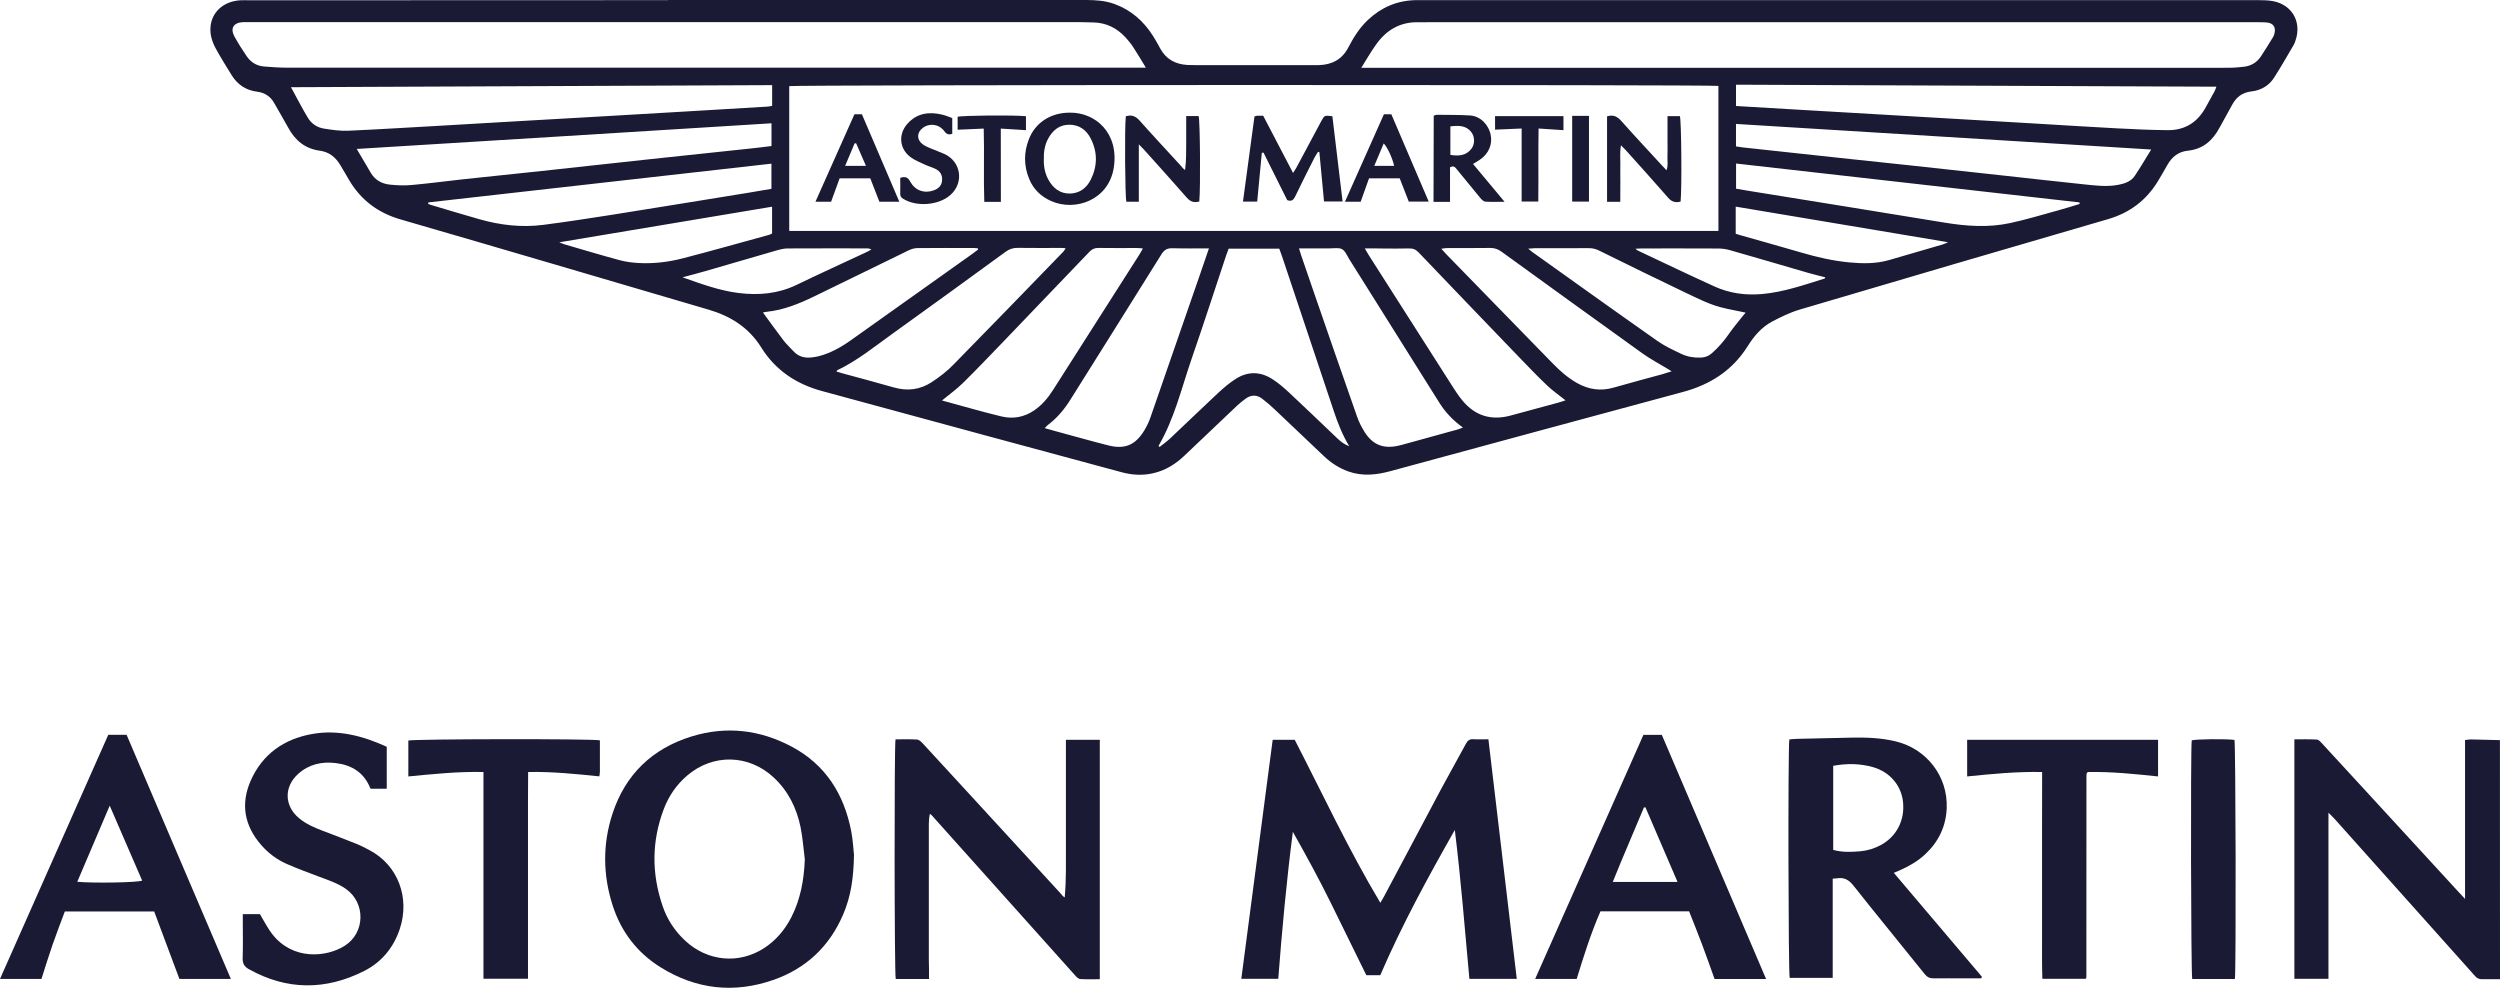 <?xml version="1.0" encoding="UTF-8"?>
<svg xmlns="http://www.w3.org/2000/svg" id="Layer_2" viewBox="0 0 349.77 138.2">
  <defs>
    <style>.cls-1{fill:#1a1a35;}</style>
  </defs>
  <g id="Layer_1-2">
    <g id="AOpce0.tif">
      <g>
        <path class="cls-1" d="m349.77,137c-.84,0-1.67,0-2.51,0-.4,0-.68-.11-.96-.42-6.56-7.35-13.12-14.69-19.69-22.03-.22-.24-.46-.47-.84-.85v23.24h-4.77v-33.5c1.06,0,2.11-.03,3.15.03.25,0,.51.32.71.53,2.08,2.25,4.16,4.51,6.23,6.77,4.3,4.68,8.59,9.35,12.89,14.03.25.27.5.53.9.96v-22.22c.33-.04.56-.09.8-.09,1.36.03,2.72.07,4.08.1.01,11.13.01,22.28.01,33.44Z"></path>
        <path class="cls-1" d="m93.49,0h58.5c1.34,0,2.67.1,3.94.56,2.33.85,4.09,2.41,5.4,4.49.35.55.66,1.12.97,1.69.82,1.54,2.15,2.26,3.85,2.35.37.02.74.02,1.12.02h16.37c.28,0,.56,0,.84,0,1.85-.04,3.28-.78,4.16-2.47.73-1.4,1.56-2.74,2.73-3.84,1.89-1.78,4.1-2.73,6.7-2.78.65,0,1.3,0,1.95,0,38.66,0,77.32,0,115.98,0,.71,0,1.43.02,2.12.16,2.5.53,3.82,2.75,3.13,5.2-.09.33-.2.66-.37.95-.89,1.52-1.77,3.06-2.72,4.54-.72,1.13-1.84,1.77-3.16,1.92-1.31.15-2.15.81-2.74,1.94-.56,1.07-1.18,2.11-1.75,3.17-.95,1.78-2.33,2.97-4.39,3.18-1.37.14-2.27.89-2.91,2.04-.43.76-.86,1.51-1.31,2.25-1.64,2.68-3.96,4.42-7,5.3-14.39,4.18-28.76,8.4-43.13,12.65-1.32.39-2.59,1.02-3.82,1.66-1.49.78-2.56,2.06-3.44,3.46-2.13,3.39-5.22,5.36-9.02,6.39-13.66,3.68-27.31,7.38-40.97,11.09-1.93.52-3.83.73-5.76.08-1.34-.46-2.51-1.21-3.53-2.18-2.3-2.17-4.58-4.36-6.88-6.53-.56-.53-1.15-1.04-1.76-1.51-.75-.57-1.56-.56-2.32,0-.42.31-.84.64-1.22,1-2.45,2.32-4.89,4.66-7.35,6.98-1.23,1.17-2.64,2.05-4.32,2.44-1.48.35-2.95.27-4.41-.12-6.51-1.76-13.03-3.52-19.54-5.28-7.5-2.03-15-4.06-22.5-6.11-3.54-.97-6.45-2.91-8.4-6.04-1.76-2.83-4.31-4.43-7.43-5.34-14.35-4.21-28.69-8.45-43.05-12.61-3.15-.91-5.53-2.69-7.19-5.48-.43-.72-.83-1.45-1.27-2.16-.66-1.09-1.56-1.81-2.87-1.98-2.03-.28-3.44-1.44-4.39-3.21-.62-1.14-1.3-2.25-1.93-3.39-.53-.96-1.31-1.51-2.42-1.65-1.54-.19-2.73-.97-3.55-2.28-.78-1.26-1.57-2.53-2.28-3.83-.33-.61-.59-1.31-.68-2-.31-2.56,1.43-4.5,4.12-4.68.43-.03.87,0,1.3,0,19.53-.02,39.06-.02,58.6-.02Zm146.93,32.31V12.02c-.99-.19-129.3-.16-130,.03v20.26h130Zm-49.96-22.82h119.91c.68,0,1.36,0,2.05-.02.49-.02.99-.08,1.48-.13,1.02-.1,1.83-.58,2.4-1.42.61-.9,1.16-1.83,1.73-2.75.09-.15.15-.34.19-.52.21-.84-.17-1.4-1.03-1.5-.43-.05-.87-.04-1.3-.04h-116.22c-.4,0-.81.02-1.21,0-2.62-.06-4.58,1.14-6.02,3.24-.68.96-1.26,1.97-1.98,3.13Zm-30.13,0c-.66-1.08-1.21-2.02-1.8-2.92-.32-.49-.7-.95-1.1-1.38-1.19-1.28-2.66-2-4.43-2.05-.59-.02-1.18-.04-1.77-.04H34.81c-.28,0-.56,0-.84,0-1.3.07-1.79.87-1.17,2,.52.95,1.1,1.87,1.71,2.76.56.83,1.37,1.35,2.39,1.44,1.11.09,2.22.17,3.34.17,39.67,0,79.35,0,119.02,0,.31,0,.62,0,1.07,0Zm-119.62,2.71c.84,1.53,1.55,2.93,2.36,4.27.49.83,1.3,1.37,2.25,1.52,1.12.18,2.28.35,3.41.3,4.46-.2,8.91-.48,13.37-.73,3.71-.21,7.43-.43,11.14-.65,3.68-.21,7.37-.42,11.05-.63,3.87-.22,7.74-.45,11.6-.68,3.81-.22,7.61-.45,11.42-.68.24,0,.47-.07.72-.11v-2.9c-22.41.1-44.77.2-67.32.29Zm202.17,2.63c.35.02.6.04.85.05,2.47.15,4.95.3,7.42.44,3.77.22,7.55.44,11.32.66,3.65.21,7.3.42,10.95.64,3.8.22,7.61.45,11.41.67,3.74.22,7.48.46,11.23.66,2.41.13,4.83.24,7.24.26,2.42.02,4.19-1.13,5.33-3.25.4-.74.81-1.46,1.21-2.2.09-.17.15-.36.25-.63-22.46-.09-44.81-.18-67.21-.28,0,1.06,0,1.98,0,2.98Zm-80.79,47.55c.05.05.09.11.14.16.47-.38.98-.73,1.42-1.14,2.25-2.12,4.48-4.28,6.74-6.39.79-.73,1.62-1.45,2.53-2.02,1.67-1.06,3.42-1.02,5.08.04.83.53,1.59,1.18,2.31,1.85,2.26,2.11,4.49,4.26,6.74,6.4.5.48,1.04.91,1.72,1.15-.94-1.56-1.6-3.22-2.16-4.91-2.41-7.22-4.82-14.43-7.24-21.65-.12-.37-.27-.74-.39-1.08h-7.08c-.12.31-.23.59-.33.88-1.62,4.87-3.2,9.76-4.88,14.61-1.4,4.08-2.39,8.32-4.6,12.1Zm7.05-27.63c-1.8,0-3.44.03-5.08-.02-.73-.02-1.16.2-1.56.84-4.22,6.78-8.48,13.54-12.72,20.31-.86,1.38-1.88,2.61-3.19,3.59-.13.1-.23.23-.42.43.6.17,1.06.31,1.53.43,2.45.66,4.89,1.36,7.35,1.98,2.32.59,3.8-.04,5.04-2.08.35-.58.65-1.2.87-1.84,2.37-6.81,4.73-13.62,7.08-20.43.36-1.02.7-2.05,1.1-3.21Zm12.6,0c.13.42.22.74.33,1.05.59,1.73,1.18,3.45,1.78,5.18,1.99,5.76,3.98,11.52,6,17.27.27.78.65,1.54,1.1,2.24,1.12,1.75,2.61,2.32,4.64,1.88.18-.04.36-.08.54-.13,2.63-.72,5.25-1.45,7.87-2.17.19-.05.37-.15.67-.26-1.42-1.01-2.5-2.18-3.36-3.57-4.17-6.67-8.36-13.32-12.54-19.98-.31-.49-.55-1.15-1.01-1.4-.46-.25-1.14-.1-1.73-.11-1.4,0-2.79,0-4.29,0ZM49.91,20.84c.73,1.23,1.35,2.3,1.98,3.36.6,1.01,1.55,1.52,2.67,1.63.98.1,1.98.15,2.96.06,2.37-.21,4.74-.53,7.11-.79,3.73-.4,7.45-.78,11.18-1.18,4.9-.53,9.79-1.07,14.68-1.6,4.93-.53,9.85-1.04,14.78-1.57.88-.09,1.77-.21,2.67-.32v-3.18c-19.32,1.21-38.57,2.39-58.03,3.59Zm192.96-.36c.32.05.61.1.92.14.92.1,1.85.2,2.77.3,3.66.4,7.33.8,10.99,1.19,3.2.34,6.41.67,9.61,1.02,4.28.46,8.56.93,12.84,1.4,3.79.41,7.57.85,11.36,1.24,1.66.17,3.33.41,5,.09.9-.17,1.77-.46,2.31-1.25.77-1.15,1.47-2.35,2.3-3.69-19.46-1.2-38.75-2.39-58.09-3.58,0,1.1,0,2.08,0,3.14Zm-111.08,35.55c2.86.77,5.59,1.58,8.35,2.24,1.59.38,3.14.1,4.53-.84,1.1-.74,1.93-1.73,2.64-2.84l12.09-18.96c.16-.25.3-.52.5-.87-.37-.03-.64-.06-.9-.06-1.77,0-3.53.02-5.3-.01-.54-.01-.92.16-1.29.55-3.98,4.17-7.97,8.33-11.96,12.48-1.89,1.96-3.77,3.94-5.71,5.85-.88.87-1.89,1.59-2.95,2.46Zm59.15-21.28c.27.45.42.72.58.98,3.85,6.03,7.69,12.06,11.54,18.09.48.76.97,1.52,1.54,2.21,1.78,2.16,4.05,2.84,6.74,2.11,2.24-.6,4.48-1.21,6.72-1.82.31-.08.61-.2.97-.31-.93-.74-1.82-1.36-2.6-2.1-1.32-1.26-2.59-2.58-3.86-3.9-4.7-4.89-9.41-9.78-14.09-14.69-.41-.43-.81-.58-1.38-.56-1.21.04-2.42.01-3.63.01-.77-.02-1.57-.02-2.53-.02Zm-73.91,17.23c.27.08.53.17.79.24,2.42.66,4.84,1.3,7.25,1.99,1.88.54,3.65.32,5.26-.73,1.11-.72,2.18-1.55,3.1-2.5,5.15-5.24,10.25-10.52,15.36-15.79.11-.11.18-.27.3-.46-.22-.02-.34-.04-.46-.04-2.08,0-4.15.02-6.23-.01-.65-.01-1.18.16-1.71.55-5.31,3.87-10.62,7.73-15.96,11.56-2.46,1.77-4.83,3.69-7.59,5.01-.04.03-.06.1-.11.18Zm116.85-.03c-.24-.15-.37-.22-.49-.3-1.21-.74-2.48-1.4-3.63-2.23-6.57-4.71-13.11-9.45-19.66-14.19-.5-.36-.99-.55-1.62-.54-2.01.03-4.03.01-6.04.02-.23,0-.45.05-.79.09.29.32.49.55.7.77,1.75,1.8,3.5,3.59,5.25,5.39,3.24,3.33,6.48,6.66,9.73,9.98,1,1.02,2.07,1.95,3.33,2.66,1.62.91,3.3,1.15,5.1.63,2.26-.65,4.53-1.25,6.8-1.87.4-.12.79-.25,1.32-.41Zm57.07-23.41c0-.07-.01-.15-.01-.22-16-1.81-32.01-3.62-48.05-5.44v3.52c.54.09,1.02.18,1.51.26,4.83.78,9.66,1.56,14.48,2.34,4.4.71,8.8,1.43,13.2,2.15,3.05.5,6.11.72,9.15.06,2.23-.48,4.43-1.15,6.63-1.75,1.03-.28,2.06-.61,3.09-.92Zm-231.02-.22c-.01.07-.01.14-.02.21.11.04.22.09.34.13,2.28.68,4.56,1.37,6.85,2.02,2.92.83,5.9,1.17,8.92.78,3.19-.41,6.37-.9,9.55-1.4,6.42-1.02,12.83-2.07,19.25-3.11,1.03-.17,2.06-.35,3.11-.53v-3.52c-16.04,1.8-32.02,3.61-48,5.42Zm153.88,6.47c.26.22.39.34.53.44,5.85,4.17,11.69,8.36,17.57,12.49,1.03.72,2.2,1.26,3.34,1.8.84.4,1.77.55,2.71.51.58-.02,1.07-.2,1.52-.59.94-.82,1.74-1.75,2.45-2.78.56-.81,1.21-1.57,1.82-2.35.15-.18.3-.36.48-.57-4.28-.86-4.3-.83-8.39-2.78-4.05-1.93-8.08-3.92-12.11-5.9-.46-.23-.91-.34-1.42-.34-2.54.01-5.08.01-7.62.01-.23.02-.47.04-.88.06Zm-76.96.12c-.02-.06-.03-.11-.05-.17-.18-.01-.36-.04-.53-.04-2.63,0-5.27-.02-7.9.01-.41,0-.86.13-1.23.31-4.43,2.15-8.84,4.33-13.27,6.47-2.09,1.01-4.24,1.89-6.59,2.13-.19.02-.38.07-.54.1.99,1.35,1.92,2.65,2.89,3.92.41.54.93.99,1.38,1.5.69.75,1.55.98,2.53.87.31-.04.61-.08.91-.15,1.71-.42,3.22-1.28,4.64-2.29,5.66-4.01,11.31-8.04,16.96-12.06.26-.19.53-.4.8-.6Zm-58.6-1.01c.32.13.51.22.71.28,2.58.75,5.16,1.53,7.76,2.23.86.23,1.76.34,2.65.39,2.09.11,4.16-.14,6.17-.66,4.04-1.04,8.06-2.19,12.09-3.29.14-.04.27-.13.39-.19v-3.74c-9.92,1.65-19.77,3.3-29.77,4.98Zm164.59-1.2c.25.08.45.16.66.21,2.86.81,5.72,1.61,8.57,2.44,2.17.64,4.37,1.14,6.63,1.36,1.89.18,3.77.21,5.62-.33,2.49-.73,4.99-1.45,7.49-2.18.21-.06.4-.16.74-.31-10-1.68-19.82-3.32-29.71-4.98v3.79Zm12.53,6.1c-.8-.21-1.6-.39-2.38-.62-3.65-1.06-7.3-2.14-10.96-3.18-.53-.15-1.09-.23-1.64-.23-3.56-.02-7.12-.01-10.69-.01-.26,0-.52.02-.89.04.18.14.24.21.32.25,3.58,1.69,7.15,3.4,10.76,5.04,2.09.95,4.32,1.25,6.62,1.05,3.05-.27,5.91-1.28,8.8-2.18.01,0,.02-.06.06-.16Zm-159.88,0c2.62.92,5.18,1.87,7.9,2.2,2.78.34,5.49.1,8.07-1.15,3.21-1.55,6.44-3.02,9.67-4.53.27-.12.52-.27.78-.41-.23-.14-.43-.16-.64-.16-3.69,0-7.37-.01-11.06.01-.46,0-.92.1-1.36.22-3.39.97-6.77,1.97-10.16,2.95-1.07.31-2.14.58-3.2.87Z"></path>
        <path class="cls-1" d="m208.24,103.43c1.33,11.23,2.65,22.34,3.97,33.52h-6.63c-.64-6.93-1.18-13.88-2.04-20.83-3.77,6.63-7.4,13.29-10.43,20.32h-1.95c-1.64-3.33-3.29-6.72-4.96-10.1-1.66-3.37-3.46-6.66-5.32-9.96-.88,6.84-1.51,13.67-2.04,20.56h-5.17c1.46-11.14,2.92-22.26,4.39-33.44h3.08c3.89,7.54,7.5,15.31,11.98,22.81.22-.39.4-.66.55-.95,2.67-5.03,5.34-10.06,8.02-15.09,1.11-2.07,2.28-4.12,3.39-6.19.25-.47.53-.7,1.08-.66.65.05,1.31.01,2.08.01Z"></path>
        <path class="cls-1" d="m119.48,119.6c-.05,3.3-.46,5.88-1.51,8.33-1.92,4.49-5.21,7.59-9.8,9.18-5.51,1.91-10.8,1.31-15.77-1.79-3.28-2.05-5.5-4.97-6.68-8.63-1.38-4.28-1.42-8.6-.02-12.87,1.8-5.48,5.56-9.08,11.04-10.78,4.85-1.5,9.58-.95,14.04,1.43,4.73,2.52,7.3,6.64,8.31,11.8.25,1.3.31,2.64.39,3.33Zm-6.88.65c-.19-1.5-.29-3.02-.59-4.5-.55-2.69-1.73-5.09-3.78-6.99-3.48-3.23-8.47-3.34-12.08-.26-1.49,1.27-2.58,2.85-3.27,4.67-1.72,4.52-1.73,9.07-.16,13.63.63,1.84,1.68,3.44,3.11,4.78,3.13,2.94,7.57,3.37,11.12,1.04,1.64-1.08,2.86-2.54,3.76-4.28,1.29-2.53,1.78-5.25,1.89-8.09Z"></path>
        <path class="cls-1" d="m129.98,136.97h-4.66c-.19-.73-.22-32.48-.03-33.53.99,0,2.01-.04,3.02.03.28.02.58.32.8.55,2.46,2.66,4.91,5.33,7.36,8,3.96,4.31,7.92,8.62,11.88,12.94.18.2.33.44.61.6.23-2.48.16-4.9.17-7.32,0-2.45,0-4.89,0-7.34v-7.4h4.74v33.5c-.93,0-1.82.03-2.71-.02-.23,0-.48-.23-.66-.42-6.6-7.36-13.19-14.73-19.78-22.09-.18-.21-.35-.43-.62-.61-.2.89-.14,1.74-.15,2.58s0,1.67,0,2.51v15.33c.03.87.03,1.73.03,2.69Z"></path>
        <path class="cls-1" d="m277.19,136.88h-2.4c-1.43,0-2.85-.02-4.28,0-.56,0-.9-.19-1.24-.61-3.31-4.13-6.68-8.22-9.96-12.37-.63-.8-1.29-1.17-2.26-1.02-.18.03-.36.03-.64.05v13.88h-6.02c-.19-.62-.25-32.04-.05-33.36.34-.03.71-.07,1.07-.08,2.57-.06,5.14-.12,7.71-.17,2.05-.04,4.09.04,6.09.52,4.34,1.04,7.31,4.88,7.15,9.31-.09,2.56-1.13,4.73-3,6.48-1,.94-2.18,1.63-3.43,2.19-.28.12-.56.24-.97.42,4.14,4.89,8.23,9.71,12.32,14.53-.03.08-.06.15-.09.22Zm-20.71-29.74v11.77c1.26.35,2.53.3,3.79.19,1.02-.09,2-.39,2.91-.89,2.17-1.2,3.33-3.44,3.07-5.99-.23-2.3-1.81-4.18-4.13-4.87-1.84-.54-3.71-.56-5.64-.21Z"></path>
        <path class="cls-1" d="m220.59,136.96h-5.81c5.07-11.43,10.11-22.79,15.15-34.15h2.57c4.85,11.35,9.7,22.72,14.59,34.16h-7.21c-.58-1.62-1.14-3.23-1.74-4.82-.59-1.56-1.21-3.1-1.82-4.65h-12.4c-1.34,3.07-2.34,6.25-3.33,9.46Zm9.62-24.01c-.07,0-.14,0-.21.02-1.43,3.46-2.95,6.89-4.36,10.42h9.06c-1.52-3.55-3-6.99-4.49-10.44Z"></path>
        <path class="cls-1" d="m32.3,136.96h-7.2c-1.18-3.15-2.35-6.28-3.53-9.44h-12.5c-.57,1.53-1.17,3.08-1.72,4.66-.55,1.58-1.03,3.17-1.55,4.78H0c5.07-11.44,10.11-22.8,15.15-34.16h2.56c4.84,11.34,9.69,22.68,14.59,34.16Zm-21.49-13.59c2.28.21,8.46.11,9.08-.17-1.48-3.42-2.96-6.83-4.54-10.48-1.56,3.66-3.03,7.11-4.54,10.65Z"></path>
        <path class="cls-1" d="m33.97,127.89h2.4c.11.19.22.4.34.61.45.74.85,1.52,1.38,2.19,2.89,3.71,7.61,3.24,10.14,1.63,2.86-1.81,2.95-5.98.18-7.94-1.12-.8-2.42-1.22-3.7-1.7-1.56-.59-3.13-1.16-4.66-1.84-1.34-.6-2.51-1.48-3.48-2.59-2.38-2.71-2.94-5.77-1.48-9.06,1.65-3.71,4.66-5.8,8.59-6.5,3.67-.65,7.12.28,10.43,1.79v5.87h-2.22s-.06-.02-.08-.06c-.87-2.19-2.57-3.25-4.83-3.53-1.96-.24-3.77.17-5.27,1.52-2.01,1.82-1.94,4.49.15,6.21.94.78,2.05,1.27,3.18,1.7,1.62.62,3.24,1.23,4.85,1.88.6.24,1.18.55,1.76.85,4.09,2.13,5.71,6.75,4.29,11.03-.87,2.63-2.54,4.65-4.97,5.89-5.4,2.73-10.82,2.74-16.16-.25-.65-.36-.88-.81-.86-1.56.06-1.7.02-3.41.02-5.11,0-.31,0-.61,0-1.03Z"></path>
        <path class="cls-1" d="m57.13,108.63v-5.02c.7-.23,25.82-.27,26.8-.03v4.43c0,.18-.05.36-.08.61-3.29-.33-6.55-.68-9.96-.61-.01,1.38-.02,2.73-.02,4.07v24.85h-6.23v-28.92c-3.54-.08-6.97.28-10.51.62Z"></path>
        <path class="cls-1" d="m285.71,108.01c-3.59-.07-7.01.27-10.49.62v-5.13h26.71v5.13c-3.31-.35-6.57-.68-9.82-.62-.05.05-.08.07-.1.1-.02.02-.05.04-.06.07-.02.06-.03.12-.03.18-.01.09-.01.19-.01.28,0,9.35-.01,18.71-.01,28.06,0,.03-.01.06-.02.09-.01.03-.02.05-.07.15h-6.07c-.08-2.39-.02-4.79-.04-7.19-.01-2.42,0-4.83,0-7.25v-7.16c.01-2.41.01-4.82.01-7.33Z"></path>
        <path class="cls-1" d="m312.68,136.97h-5.97c-.18-.69-.24-32.08-.07-33.39.66-.18,4.83-.22,5.98-.06.17.67.24,31.85.06,33.45Z"></path>
        <path class="cls-1" d="m175.51,16.29c.17-.05.26-.09.34-.1.28,0,.56,0,.88,0,1.37,2.63,2.74,5.26,4.18,8.01.22-.35.37-.56.49-.79,1.16-2.16,2.3-4.32,3.46-6.47.44-.81.45-.81,1.55-.68.47,3.93.95,7.89,1.43,11.93h-2.6c-.21-2.28-.43-4.59-.65-6.91-.06,0-.12-.02-.18-.04-.16.25-.34.49-.47.75-.92,1.82-1.85,3.64-2.73,5.49-.24.5-.51.75-1.12.52-1.09-2.19-2.21-4.42-3.32-6.65-.08,0-.15.03-.23.04-.21,2.26-.43,4.51-.65,6.82h-1.99c.55-4.01,1.08-7.97,1.61-11.92Z"></path>
        <path class="cls-1" d="m149.66,15.76c3.63-.05,6.91,2.88,6.17,7.68-.7,4.52-5.34,6.2-8.76,4.69-1.42-.63-2.48-1.64-3.07-3.07-.77-1.85-.78-3.75-.04-5.61.91-2.33,3.08-3.69,5.7-3.69Zm-3.62,6.56c-.03.95.15,1.95.66,2.86.65,1.16,1.61,1.91,2.97,1.9,1.36-.02,2.35-.77,2.94-1.95.95-1.92.96-3.88-.03-5.79-.61-1.17-1.59-1.89-2.97-1.89-1.39,0-2.31.76-2.95,1.92-.49.89-.65,1.86-.62,2.95Z"></path>
        <path class="cls-1" d="m226.69,28.23h-1.85v-11.95c.85-.27,1.42,0,1.98.63,1.85,2.09,3.76,4.12,5.64,6.17.21.23.42.44.7.74.25-.67.11-1.28.13-1.87.03-.65.01-1.3.01-1.95v-3.75h1.73c.21.62.29,9.99.1,11.95-.69.19-1.23.06-1.75-.54-1.95-2.25-3.95-4.45-5.93-6.66-.18-.2-.39-.39-.67-.67-.16.94-.07,1.79-.08,2.63-.02.87,0,1.73,0,2.6-.01.86-.01,1.72-.01,2.67Z"></path>
        <path class="cls-1" d="m159.33,20.2v8.02h-1.74c-.19-.63-.26-10.44-.08-11.95.77-.24,1.35-.05,1.92.59,1.89,2.13,3.84,4.21,5.76,6.31.19.2.33.45.61.61.18-1.31.15-2.56.16-3.8,0-1.23,0-2.46,0-3.74h1.74c.2.63.28,10.06.09,11.95-.69.19-1.22.07-1.75-.54-1.95-2.24-3.95-4.44-5.93-6.65-.19-.22-.41-.42-.78-.8Z"></path>
        <path class="cls-1" d="m202.87,28.24h-2.31c0-4.03.02-8.04.03-12.05.17-.06.29-.13.4-.13,1.55.02,3.1,0,4.64.09,1.63.1,2.64,1.44,2.91,2.62.32,1.41-.26,2.76-1.54,3.61-.28.19-.57.35-.91.56,1.45,1.74,2.86,3.43,4.41,5.29-1.05,0-1.88.04-2.7-.02-.25-.02-.51-.3-.7-.52-1.09-1.31-2.16-2.63-3.24-3.95-.23-.28-.44-.64-.99-.33v4.83Zm.05-6.57c1.18.19,2.22.11,2.96-.88.47-.62.47-1.63,0-2.26-.75-1.02-1.82-.98-2.96-.85v3.99Z"></path>
        <path class="cls-1" d="m125.82,28.22h-2.79c-.41-1.06-.83-2.15-1.27-3.27h-4.29c-.38,1.05-.78,2.15-1.19,3.27h-2.19c1.84-4.12,3.64-8.17,5.45-12.23h1.05c1.72,4.05,3.46,8.1,5.23,12.23Zm-4.66-5c-.49-1.13-.94-2.15-1.38-3.17-.07,0-.14,0-.21,0-.43,1.02-.86,2.05-1.33,3.16,1.02,0,1.88,0,2.92,0Z"></path>
        <path class="cls-1" d="m193.62,15.99h1.04c1.72,4.02,3.46,8.07,5.23,12.22h-2.79c-.42-1.08-.84-2.17-1.27-3.26h-4.29c-.39,1.08-.77,2.15-1.17,3.27h-2.2c1.83-4.11,3.63-8.14,5.45-12.23Zm-1.35,7.22h2.78c-.23-1.09-.98-2.69-1.46-3.14-.44,1.03-.86,2.04-1.32,3.14Z"></path>
        <path class="cls-1" d="m125.96,24.88c.71-.23,1.07-.06,1.38.52.7,1.26,1.95,1.7,3.25,1.25.66-.23,1.14-.62,1.21-1.37.08-.77-.25-1.33-.94-1.66-.47-.23-.99-.36-1.46-.59-.7-.33-1.44-.61-2.04-1.07-1.55-1.18-1.7-3.2-.39-4.66,1.33-1.48,3.02-1.7,4.85-1.26.48.11.93.31,1.41.48v2.2c-.48.17-.78.08-1.1-.35-.74-1.02-2.09-1.19-3.03-.47-.84.64-.87,1.63-.03,2.27.32.24.69.4,1.06.56.65.28,1.33.51,1.98.8,2.36,1.07,2.8,4.02.86,5.75-1.64,1.46-4.77,1.7-6.63.52-.27-.17-.39-.36-.39-.67.02-.73,0-1.47,0-2.25Z"></path>
        <path class="cls-1" d="m212.89,17.98c-1.34.06-2.5.11-3.72.16v-1.89h9.57v1.96c-1.15-.08-2.25-.15-3.48-.23-.06,3.44,0,6.79-.04,10.22h-2.33c0-3.35,0-6.7,0-10.22Z"></path>
        <path class="cls-1" d="m140.03,28.24h-2.32c-.12-3.39.02-6.77-.08-10.25-1.25.05-2.41.1-3.65.16v-1.81c.62-.19,7.94-.26,9.56-.08v1.95c-1.15-.07-2.28-.15-3.52-.22.01,3.45.01,6.8.01,10.25Z"></path>
        <path class="cls-1" d="m219.95,16.21h2.36v12h-2.35c0-3.97,0-7.95,0-12Z"></path>
      </g>
    </g>
  </g>
</svg>

